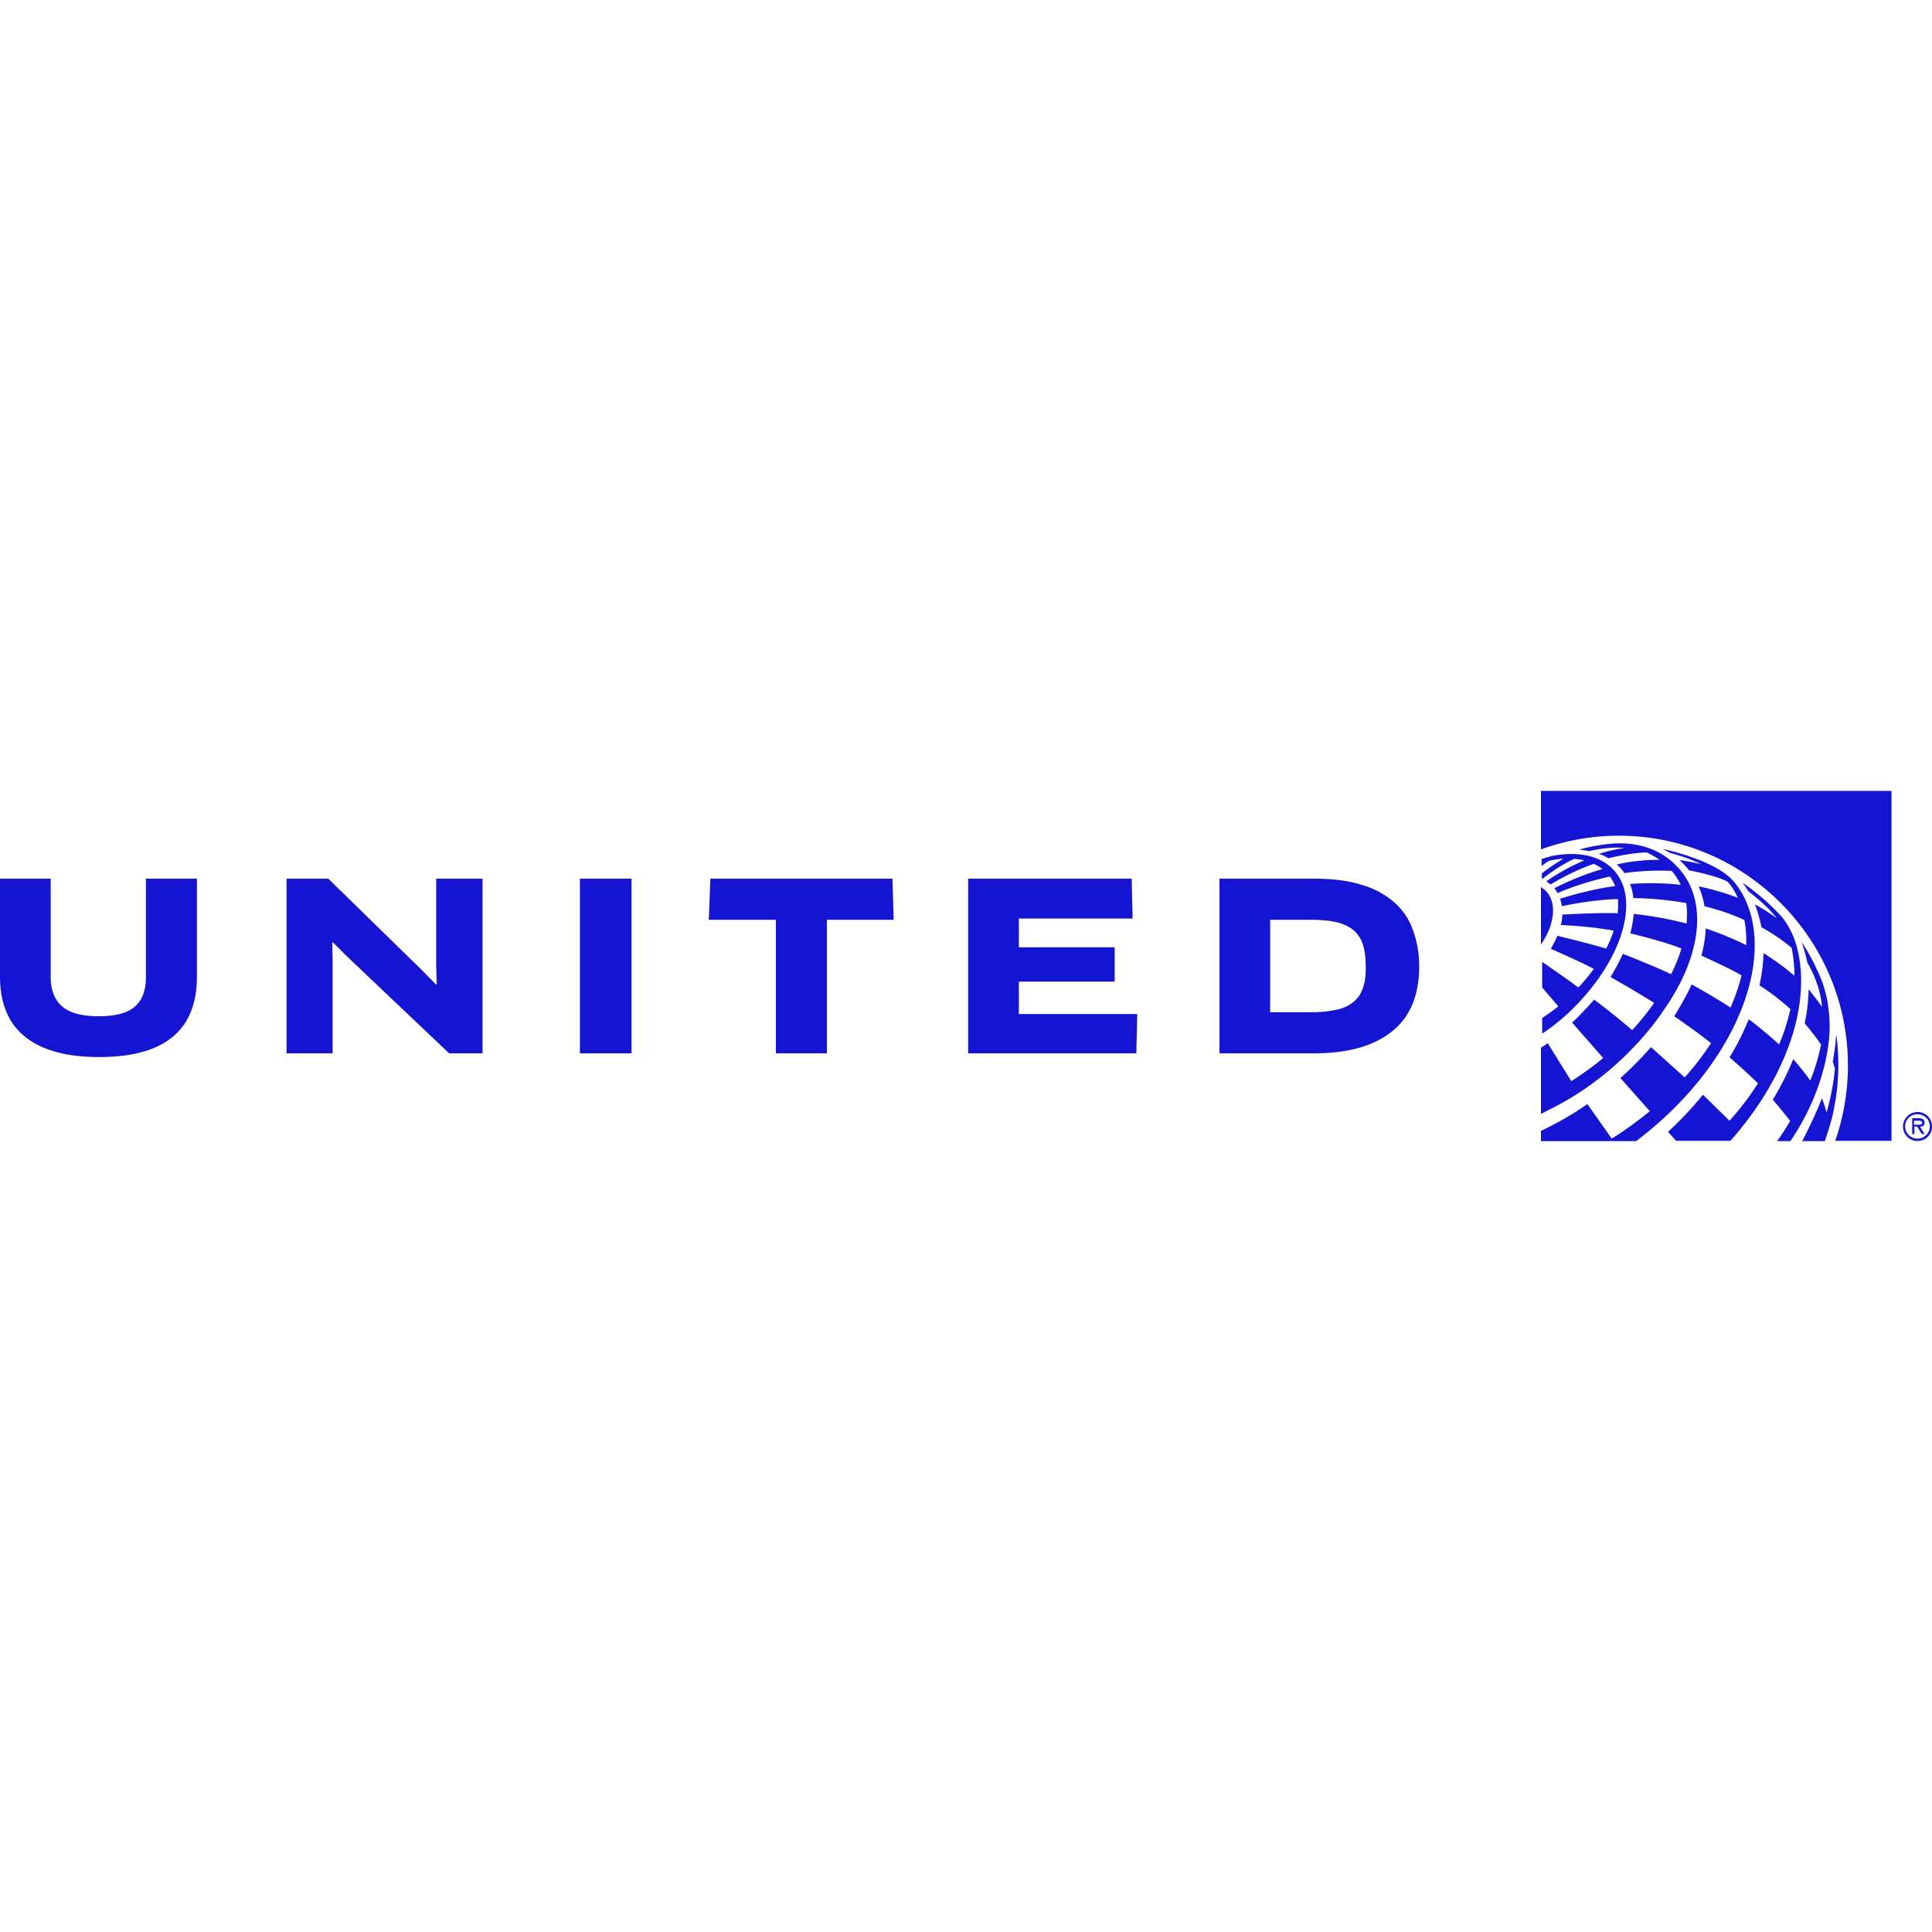 <svg role="img" viewBox="0 0 64 64" xmlns="http://www.w3.org/2000/svg" fill="#1414d2"><title>United Airlines</title><path d="M51.046 26.199v1.935h.01a7.59 7.59 0 0 1 2.571-.45c4.178 0 7.588 3.41 7.588 7.608 0 .85-.144 1.7-.42 2.499h1.864V26.199Zm2.668 1.738a3.677 3.677 0 0 0-.62.044c-.45.061-.788.164-.788.164.102.01.235.03.338.05.071-.02.706-.163 1.157-.102a4.923 4.923 0 0 0-.84.195c.02 0 .154.041.318.143.051-.01.676-.174 1.27-.194 0 0 .215.102.43.246a6.44 6.44 0 0 0-1.424.153c.092.082.185.174.256.287.84-.123 1.567-.072 1.567-.072s.102.123.143.185c.052.082.113.184.154.276-.86-.102-1.68-.03-1.68-.03.062.143.093.307.113.47.092 0 .82 0 1.751.164.03.215.03.44.01.676a12.117 12.117 0 0 0-1.75-.317c-.021.204-.052.42-.113.645.092.02 1.116.266 1.69.501-.01.041-.021.072-.031.113a5.63 5.63 0 0 1-.308.737c-.46-.225-1.597-.675-1.597-.675a6.992 6.992 0 0 1-.41.768s.973.553 1.444.86c-.215.307-.46.614-.727.9a26.06 26.06 0 0 0-1.26-1.013c-.276.328-.624.666-.726.768l1.024 1.167-.031.031c-.225.185-.46.358-.655.492a7.18 7.18 0 0 1-.369.245c-.01-.02-.676-1.085-.778-1.259a4.3 4.3 0 0 1-.226.154v2.19c.123-.06.236-.122.359-.183a9.371 9.371 0 0 0 1.648-1.055 9.376 9.376 0 0 0 1.024-.932c.41-.42.768-.86 1.065-1.31 1.137-1.629 1.434-3.37.605-4.486-.606-.81-1.439-.985-2.033-.996zm1.377.187c.123.072.236.133.236.133.01 0 .543.133 1.024.369 0 0-.43-.102-.717-.133.113.102.225.215.317.338 0 0 .891.164 1.28.379 0 0 .185.194.338.532a7.978 7.978 0 0 0-1.3-.379c.092.205.153.42.194.656 0 0 .758.184 1.321.46.052.267.072.553.062.83-.676-.338-1.342-.553-1.342-.553-.01.287-.061.594-.143.901 0 0 .922.41 1.331.655a6.55 6.55 0 0 1-.368 1.065c-.625-.41-1.29-.768-1.29-.768-.164.4-.574 1.055-.574 1.055.01.01.696.471 1.218.891-.256.4-.553.778-.87 1.137l-1.116-1.004c-.307.348-.645.696-1.014 1.024l.973 1.096c-.625.522-1.26.911-1.26.911l-.809-1.147s-.573.43-1.536.891v.338H54.2c3.533-2.673 4.782-6.482 3.339-8.468a2.05 2.05 0 0 0-.195-.226 1.497 1.497 0 0 0-.195-.164c-.727-.542-2.058-.819-2.058-.819zm-3.085.166a3.294 3.294 0 0 0-.437.039c-.02 0-.041.01-.062.01a1.19 1.19 0 0 0-.184.041c-.123.03-.205.062-.256.072v.235c.082-.061.164-.122.246-.174.163-.03.317-.061.47-.061a5.716 5.716 0 0 0-.706.481v.184h.01s.594-.47 1.065-.665c.113.01.226.02.328.051a6.706 6.706 0 0 0-1.26.696.883.883 0 0 1 .144.103c.01-.01.686-.43 1.433-.686.103.051.205.102.287.174-.819.225-1.597.635-1.597.635a.93.93 0 0 1 .112.164c.01 0 .01 0 .01-.01.83-.36 1.721-.543 1.721-.543.072.092.123.204.174.317 0 0-.799.092-1.823.42.041.143.062.246.062.246s.962-.216 1.853-.236c.01.143.01.307-.01.471-.522-.03-1.782.041-1.833.041 0 0 0 .184-.051.348 0 0 .921.031 1.75.185-.06.204-.143.399-.245.593a37.576 37.576 0 0 0-1.618-.42 4.211 4.211 0 0 1-.215.43s1.034.451 1.423.666a6.487 6.487 0 0 1-.512.615c-.102-.072-.194-.144-.276-.205-.276-.195-.676-.471-.922-.645v.85l.533.624c-.174.144-.359.267-.533.39v.511c.01 0 .01-.01.02-.01.247-.164.482-.348.718-.553 1.812-1.628 2.57-3.778 1.659-4.823-.342-.39-.865-.572-1.478-.56zM0 29.107v3.246c0 .891.287 1.567.85 2.007.563.44 1.372.656 2.437.656 1.065 0 1.874-.215 2.417-.656.543-.44.819-1.105.819-2.007v-3.246h-1.69v3.267c0 .44-.123.758-.368.973-.246.215-.645.317-1.188.317-.553 0-.952-.102-1.208-.317-.256-.215-.39-.543-.39-.973v-3.267zm9.493 0v5.786h1.525v-3.041l-.01-.625.02-.01.44.44 3.41 3.236h1.107v-5.786h-1.536v2.878l.02.614-.02.02-.44-.45-3.134-3.062Zm9.717 0v5.786h1.71v-5.786zm4.322 0-.052 1.362h2.222v4.424h1.69v-4.424h2.212l-.041-1.362zm8.54 0v5.786h5.57l.031-1.3h-3.922v-1.076h3.174v-1.136h-3.174v-.953h3.768l-.03-1.32zm8.325 0v5.786h3.123c1.116 0 1.976-.236 2.58-.717.615-.481.912-1.208.912-2.17 0-.43-.072-.83-.205-1.189a2.154 2.154 0 0 0-.614-.921 2.826 2.826 0 0 0-1.086-.584c-.44-.143-.973-.205-1.587-.205Zm17.326.133c.072.093.133.185.194.287 0 0 .594.44.943.891-.44-.317-.697-.44-.727-.46.163.419.215.757.215.757s.522.276 1.003.686c.061.307.092.614.092.922a8.33 8.33 0 0 0-1.024-.748c-.01.358-.061.717-.133 1.065 0 0 .522.328 1.024.789 0 0-.143.655-.379 1.167-.491-.45-.962-.81-1.003-.83 0 0-.246.635-.635 1.26.491.42.942.86.942.86-.276.44-.594.85-.942 1.24l-.88-.861c-.36.44-.748.85-1.158 1.229.02.02.195.215.266.297h1.792v.01c.82-.922 1.526-2.007 1.946-3.164.369-1.004.563-2.233.246-3.328a2.72 2.72 0 0 0-.45-.901c-.39-.44-.84-.83-1.332-1.168zm-6.677.144v1.904c.471-.675.543-1.444.123-1.812zm-8.97 1.085h1.362c.338 0 .614.03.85.082.225.061.41.144.553.266.143.123.246.287.307.471.062.195.092.43.092.697.01.307-.02.542-.092.737a.945.945 0 0 1-.317.471 1.248 1.248 0 0 1-.563.256 3.777 3.777 0 0 1-.83.082h-1.362zm17.613.748c.041.133.123.4.174.635 0 .02.01.03.01.04.082.134.43.758.482 1.455 0 0-.256-.349-.44-.574-.011.38-.052.758-.134 1.127 0 0 .369.43.543.706 0 0-.113.604-.359 1.188-.245-.358-.563-.707-.563-.707-.184.461-.42.922-.676 1.342 0 0 .471.553.574.706-.144.246-.277.451-.43.666h.44c1.24-1.833 1.3-3.461 1.3-3.768 0-.584-.102-1.127-.266-1.557 0 0-.256-.665-.655-1.26zm1.137 3.051a7.94 7.94 0 0 1-.113.901c.02.062.051.164.072.236a8.186 8.186 0 0 1-.277 1.444c-.061-.236-.153-.461-.153-.471-.174.45-.43.993-.656 1.423h.748a9.1 9.1 0 0 0 .246-.799 7.477 7.477 0 0 0 .204-1.73c0-.338-.02-.676-.071-1.004zm2.693 2.57a.48.48 0 1 0 .481.482.474.474 0 0 0-.481-.482zm0 .072c.215 0 .41.174.41.4a.41.41 0 0 1-.41.409.41.41 0 0 1-.41-.41c0-.225.185-.399.41-.399zm-.174.133v.522h.071v-.245h.093l.153.245h.092l-.153-.245c.082.01.153-.031.153-.133 0-.113-.092-.144-.184-.144zm.061.082h.143c.062 0 .123.01.123.062.01.082-.102.071-.174.071h-.092z"/></svg>